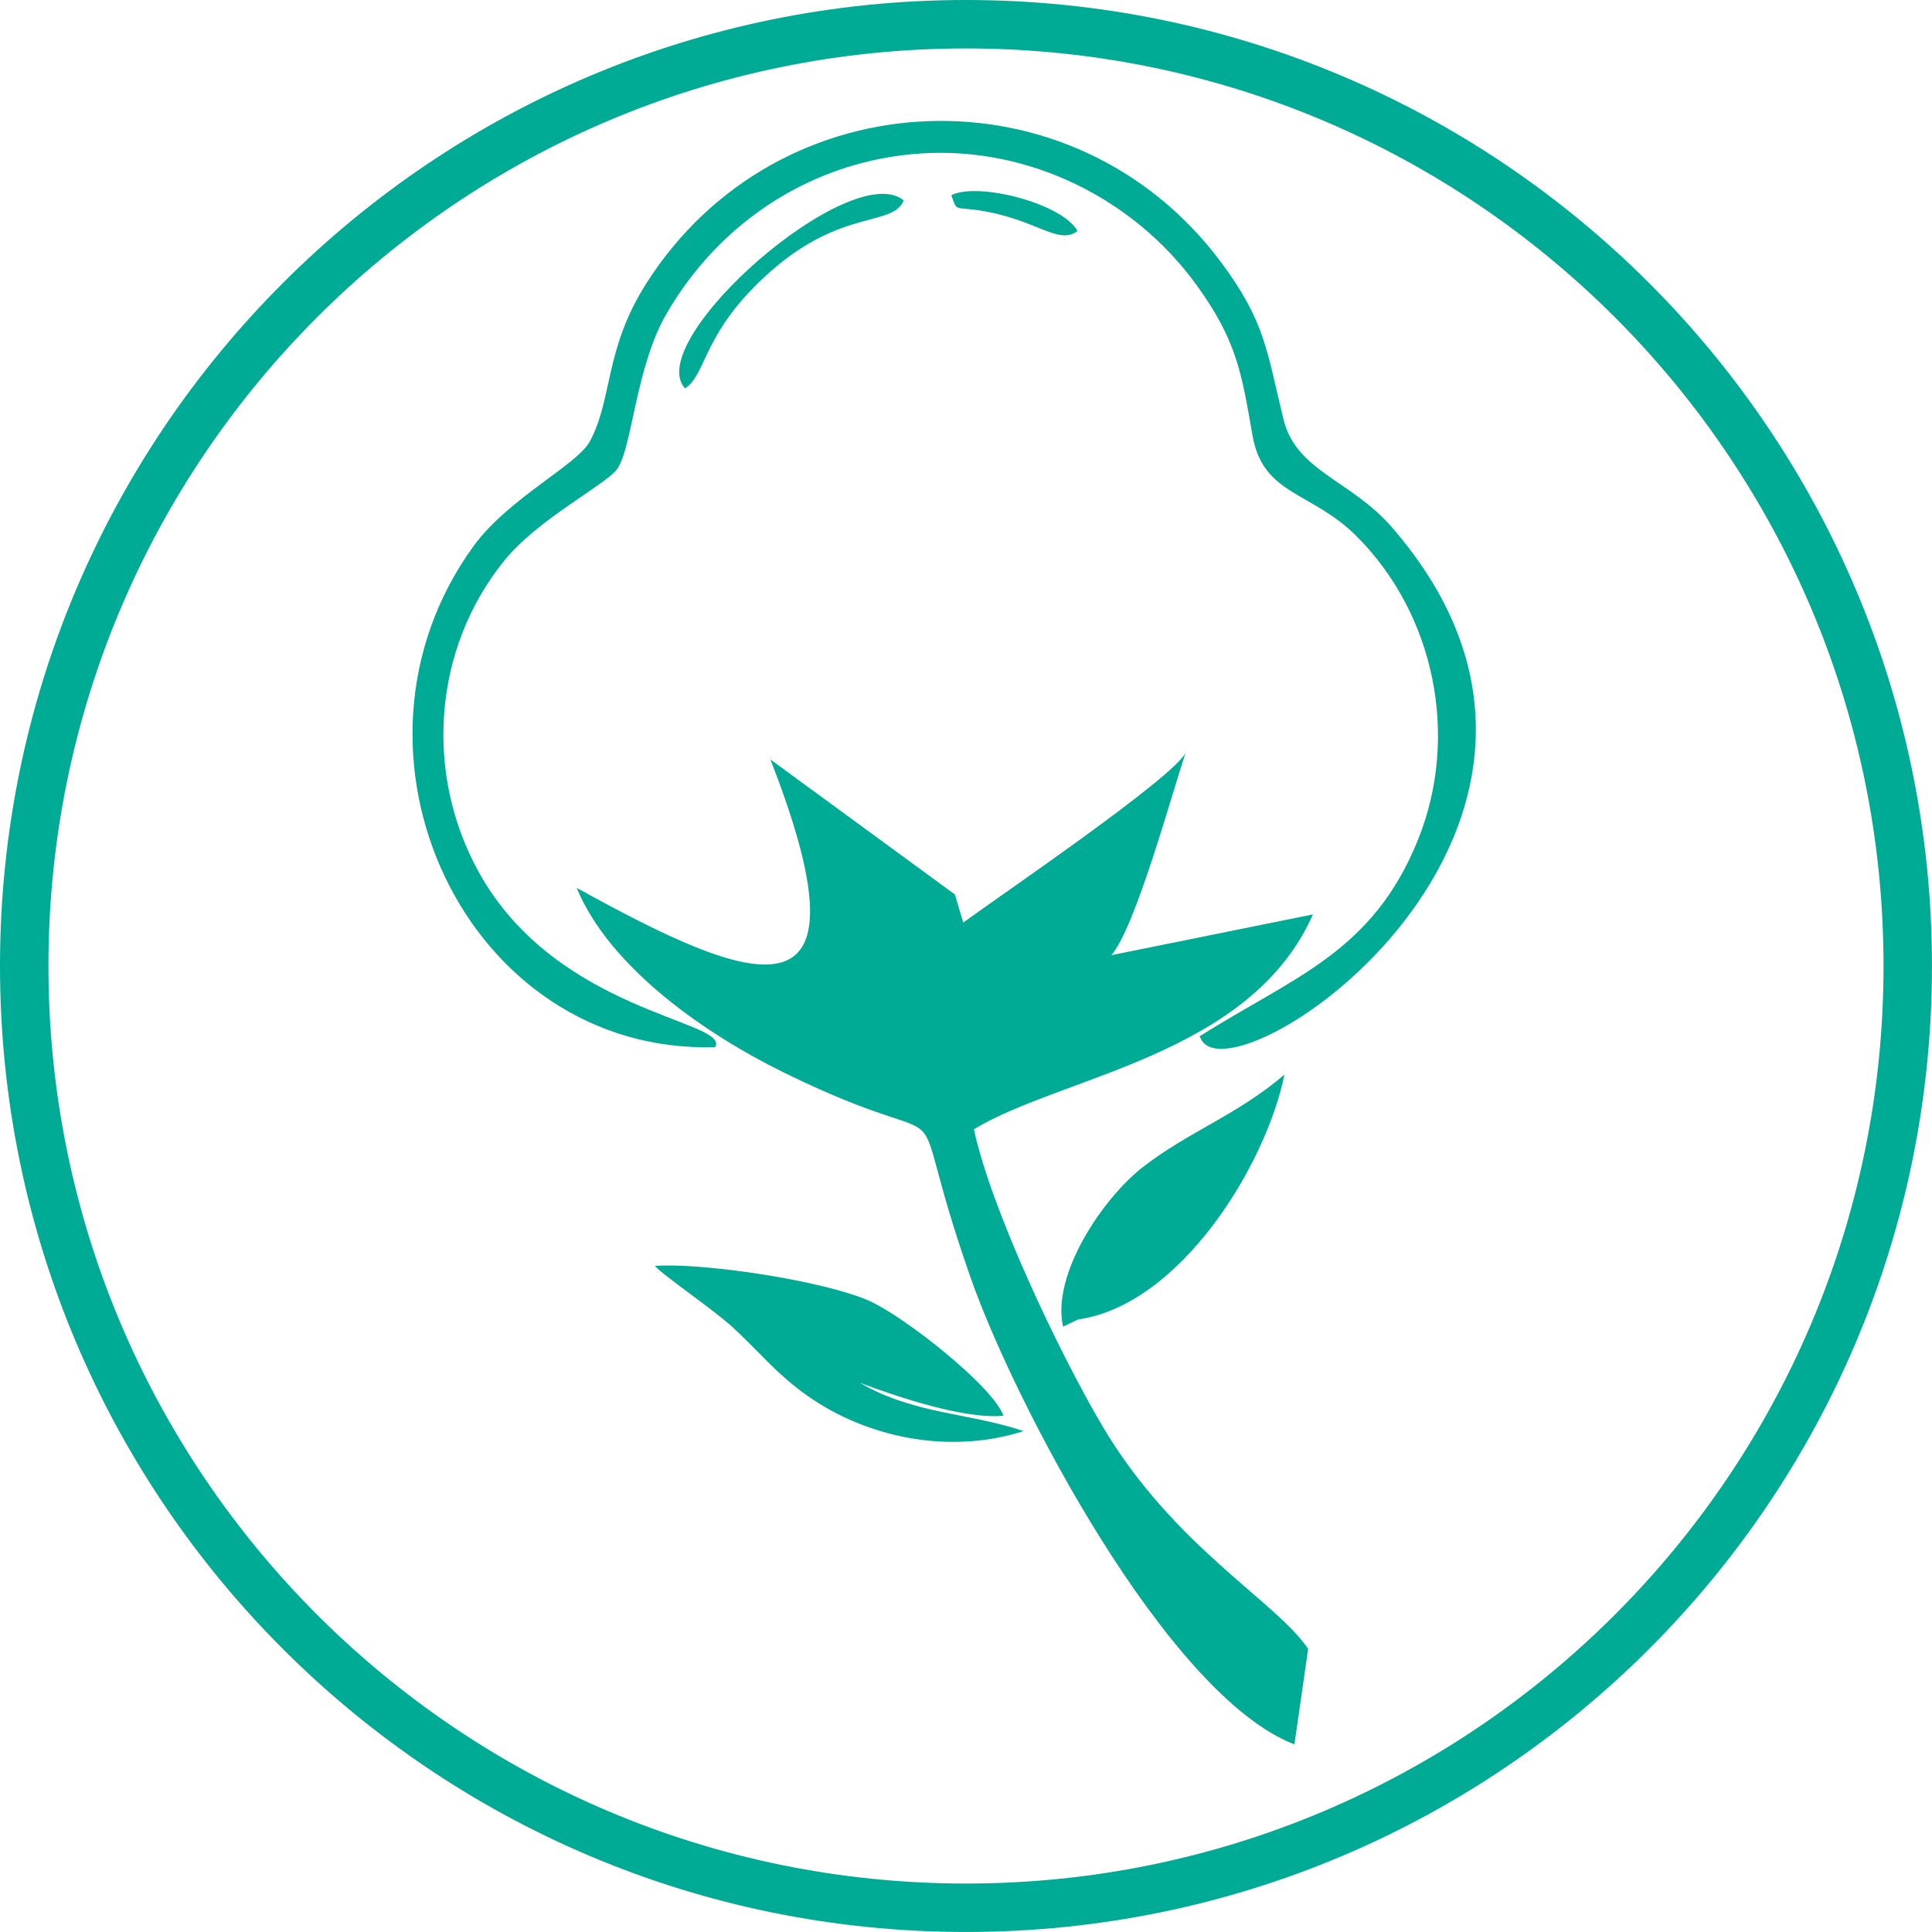 <?xml version="1.0" encoding="UTF-8"?>
<!DOCTYPE svg PUBLIC "-//W3C//DTD SVG 1.1//EN" "http://www.w3.org/Graphics/SVG/1.1/DTD/svg11.dtd">
<!-- Creator: CorelDRAW (Versão OEM) -->
<svg xmlns="http://www.w3.org/2000/svg" xml:space="preserve" width="29.92mm" height="29.92mm" version="1.1" style="shape-rendering:geometricPrecision; text-rendering:geometricPrecision; image-rendering:optimizeQuality; fill-rule:evenodd; clip-rule:evenodd"
viewBox="0 0 668.89 668.89"
 xmlns:xlink="http://www.w3.org/1999/xlink"
 xmlns:xodm="http://www.corel.com/coreldraw/odm/2003">
 <defs>
  <style type="text/css">
   <![CDATA[
    .fil0 {fill:#00AB95}
    .fil1 {fill:#00AB95;fill-rule:nonzero}
   ]]>
  </style>
 </defs>
 <g id="Camada_x0020_1">
  <path class="fil0" d="M266.73 262.95c37.16,95.09 -6.45,77.93 -67.09,44.44 11.58,27.88 44.86,50.71 71.48,63.81 67.48,33.21 38.89,-2.99 64.96,71.26 15.08,42.97 68.03,144.54 112.07,161.47l4.75 -33.08c-11.26,-16.65 -46.68,-35.4 -71.46,-77.51 -14.79,-25.12 -38.3,-74.56 -44.26,-102.37 30.5,-18.51 95.68,-25.36 117.39,-74.39l-69.8 14.12c8.38,-9.77 20.71,-55.16 25.73,-70.14 -4.08,8.63 -64.85,49.91 -77.02,58.85l-2.86 -9.71 -63.87 -46.74z"/>
  <path class="fil0" d="M247.57 362.55l0.23 -0.4c3.47,-8.93 -55.26,-12.01 -81.95,-60.04 -19.03,-34.24 -16.01,-77.45 8.75,-108.02 11.78,-14.54 35.23,-26.32 39.06,-31.69 5.27,-7.41 6.33,-35.16 17.11,-53.81 18.58,-32.12 51,-53.09 88.24,-55.47 37.24,-2.38 73.71,15.64 95.42,45.79 13.58,18.86 15.39,29.76 19.19,51.77 3.6,20.86 20.33,19.34 35.89,34.81 27.31,27.17 35.81,69.51 21.45,105.19 -15.73,39.06 -42.86,47.4 -75.67,68.12l0.29 0.45c9.6,24.76 156.44,-73.14 66.15,-176.89 -13.97,-16.05 -32.94,-19.23 -37.34,-37.09 -5.81,-23.59 -6.2,-33.81 -21.73,-54.59 -50.88,-68.12 -153.22,-64.29 -198.84,7.35 -14.68,23.06 -11.6,39.96 -19.63,54.83 -4.38,8.1 -28.17,19.65 -40.17,36.12 -51.78,71.12 -2.9,176.11 83.54,173.56z"/>
  <path class="fil0" d="M226.71 438.26c3.12,3.51 20.2,15.06 26.92,21.23 8.84,8.12 15.2,16.14 25.54,23.49 21.37,15.21 50.17,20.55 75.23,12.48 -19.48,-6.49 -38.01,-5.81 -56.72,-16.71 13,4.84 36.2,12.7 49.74,11.4 -3.75,-10.33 -34.53,-34.5 -46.54,-39.8 -15.72,-6.94 -57.12,-13.24 -74.17,-12.09z"/>
  <path class="fil0" d="M368.04 459.3l5.23 -2.49c35.21,-5 64.99,-53.14 71.42,-84.76 -16.3,13.98 -33.48,19.87 -49.12,32.1 -13.84,10.82 -31.54,37.09 -27.53,55.14z"/>
  <path class="fil0" d="M237.16 134.48c7.65,-4.9 5.91,-19.63 29.74,-40.61 24.71,-21.75 42.26,-15.29 45.98,-24.5 -18.25,-14.93 -90.63,48.53 -75.72,65.11z"/>
  <path class="fil0" d="M329.37 67.56c2.05,5.77 0.84,4 9.22,5.22 20.06,2.91 27.72,12.32 34.44,7.2 -5.05,-9.44 -34.2,-17.09 -43.66,-12.42z"/>
  <path class="fil1" d="M334.44 0c92.35,0 175.96,37.44 236.48,97.96 60.52,60.52 97.96,144.14 97.96,236.48 0,92.35 -37.44,175.96 -97.96,236.48 -60.52,60.52 -144.14,97.96 -236.48,97.96 -92.35,0 -175.96,-37.44 -236.48,-97.96 -60.52,-60.52 -97.96,-144.13 -97.96,-236.48 0,-92.35 37.44,-175.96 97.96,-236.48 60.52,-60.52 144.13,-97.96 236.48,-97.96zm224.63 109.81c-57.49,-57.48 -136.91,-93.04 -224.63,-93.04 -87.73,0 -167.15,35.56 -224.63,93.04 -57.48,57.49 -93.04,136.91 -93.04,224.63 0,87.73 35.56,167.15 93.04,224.63 57.48,57.48 136.91,93.04 224.63,93.04 87.72,0 167.15,-35.56 224.63,-93.04 57.48,-57.48 93.04,-136.91 93.04,-224.63 0,-87.72 -35.56,-167.15 -93.04,-224.63z"/>
 </g>
</svg>
